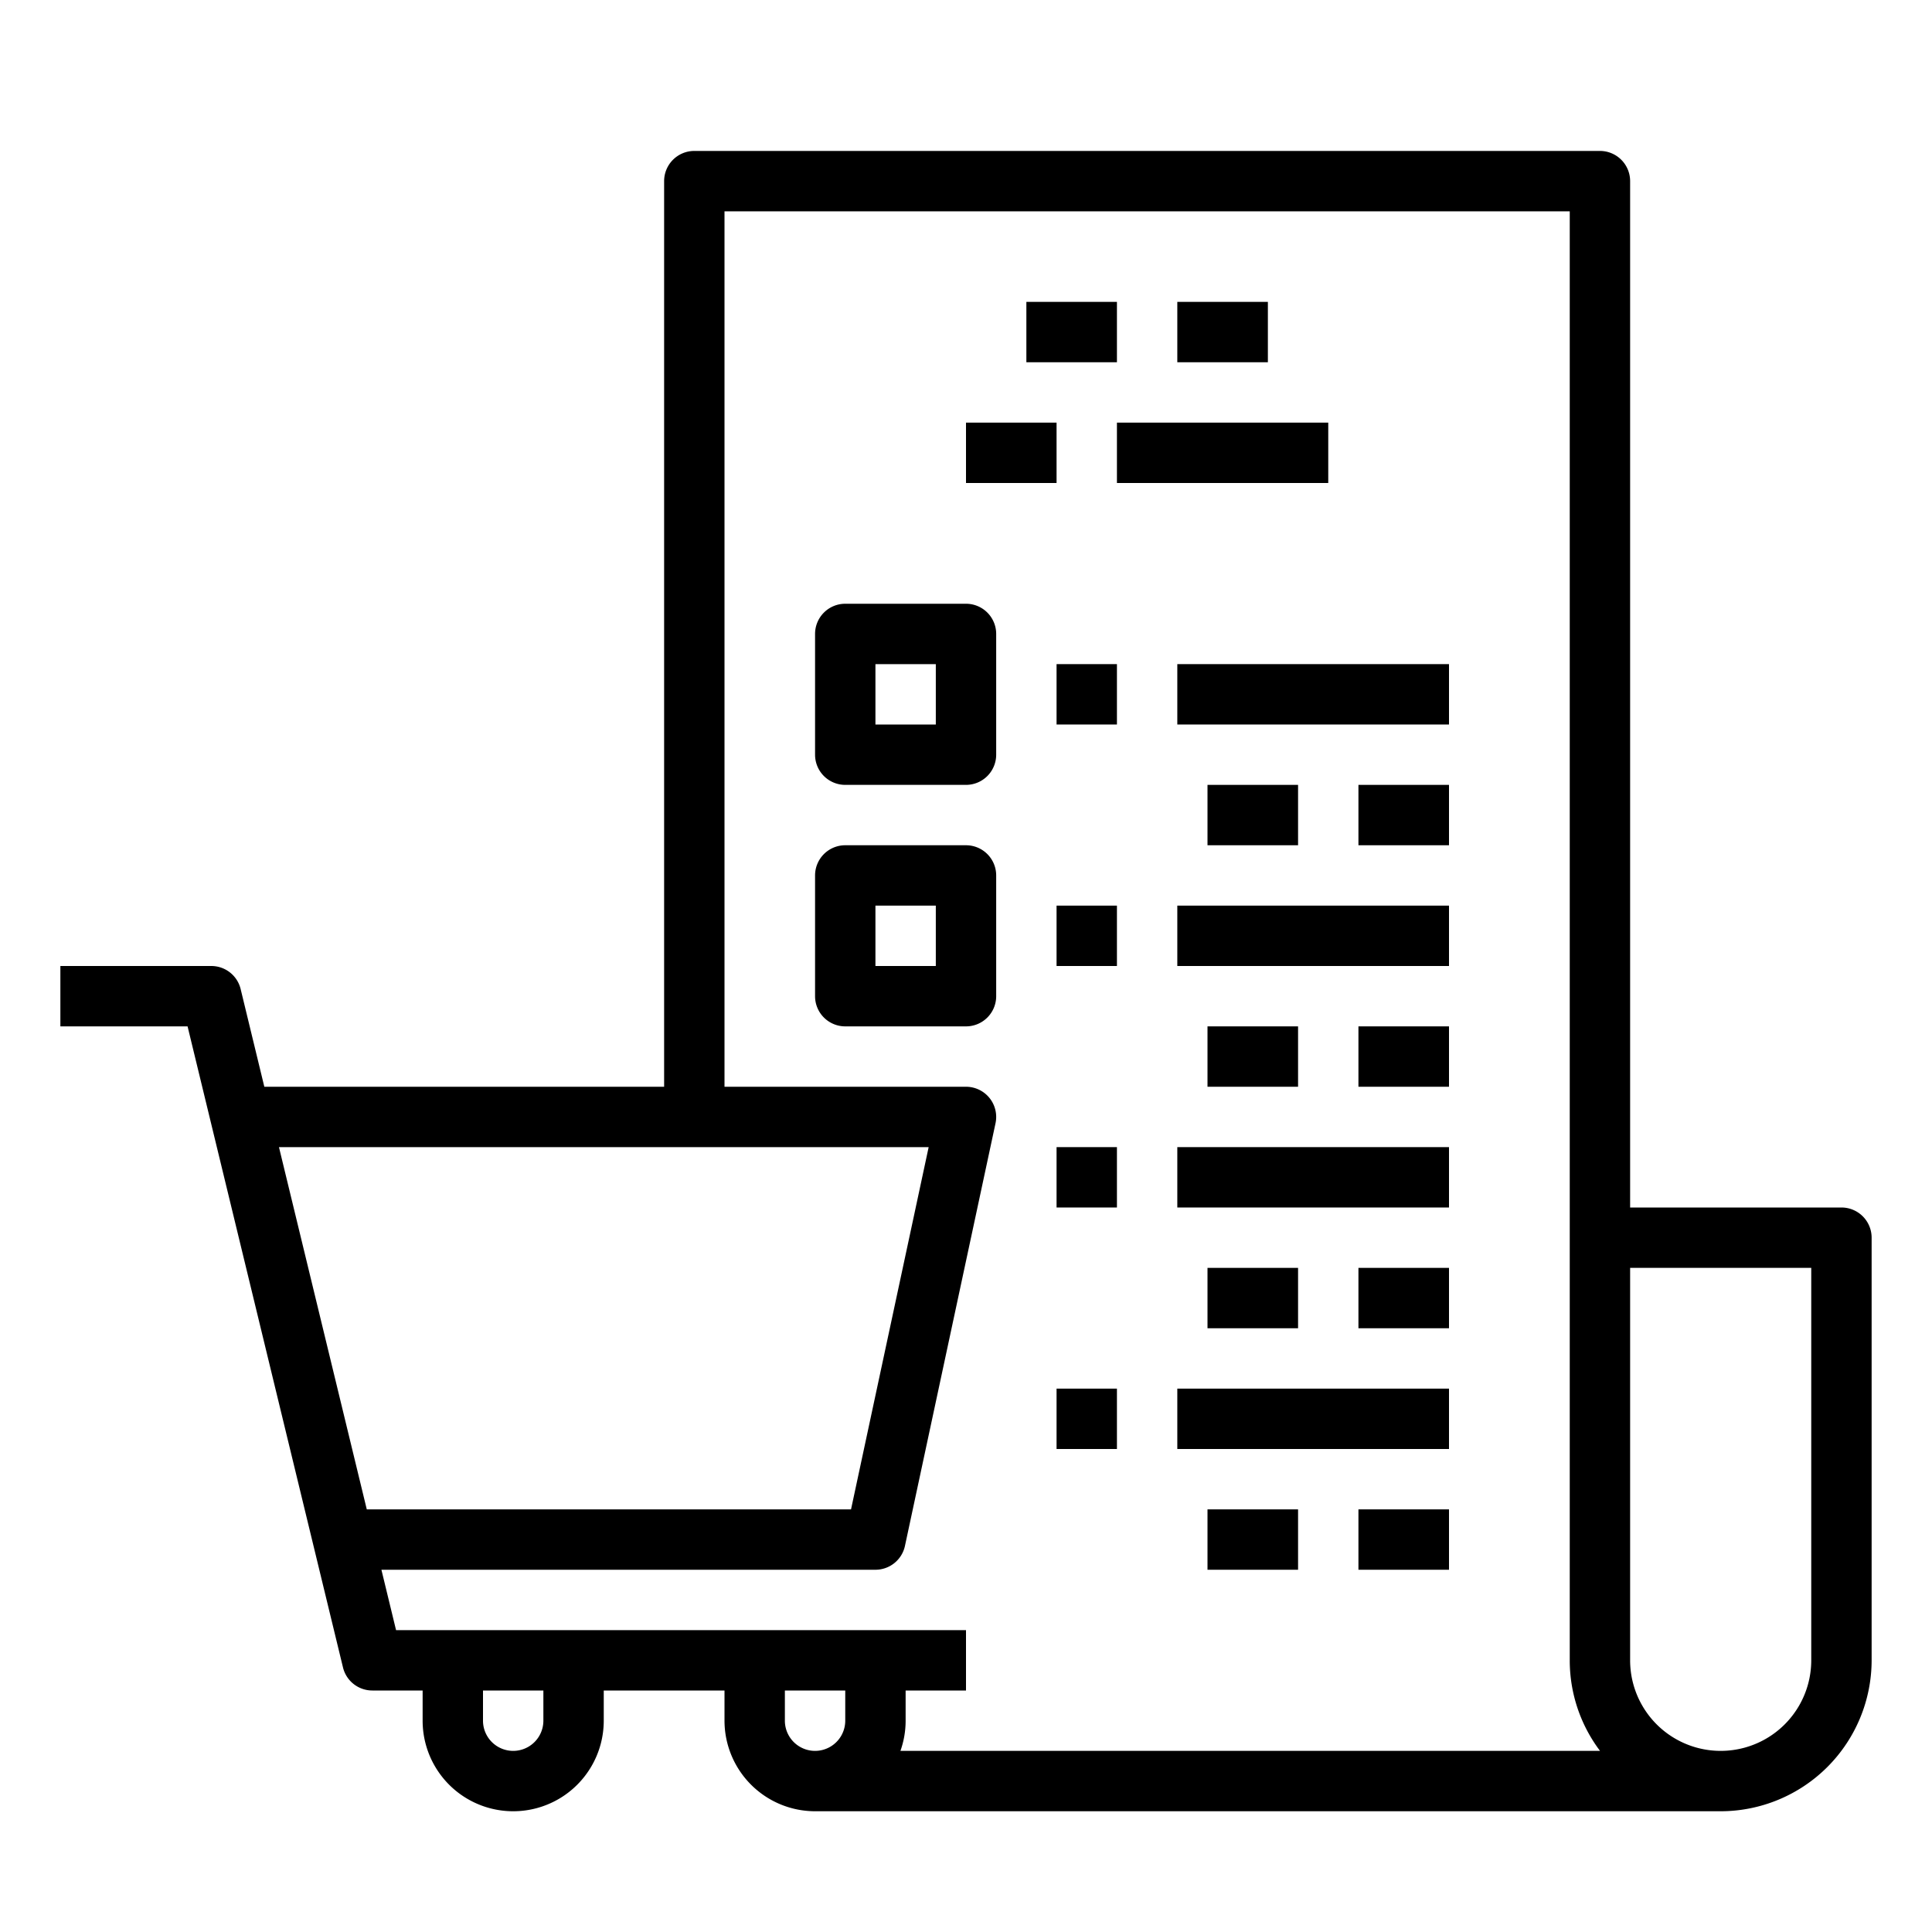 <svg id="outline" height="512" viewBox="0 0 512 512" width="512" xmlns="http://www.w3.org/2000/svg"><path d="m488 320h-56v-272a8 8 0 0 0 -8-8h-240a8 8 0 0 0 -8 8v240h-105.95l-6.275-25.885a7.998 7.998 0 0 0 -7.774-6.115h-40v16h33.708l41.185 169.885a7.998 7.998 0 0 0 7.774 6.115h13.333v8a24 24 0 0 0 48 0v-8h32v8a24.027 24.027 0 0 0 24 24h240a40.046 40.046 0 0 0 40-40v-112a8 8 0 0 0 -8-8zm-241.896-16-20.572 96h-128.331l-23.273-96zm-145.024 112h130.92a7.999 7.999 0 0 0 7.822-6.324l24-112a7.999 7.999 0 0 0 -7.822-9.676h-64v-232h224v384a39.79 39.79 0 0 0 8.022 24h-185.398a23.882 23.882 0 0 0 1.376-8v-8h16v-16h-151.041zm42.92 40a8 8 0 0 1 -16 0v-8h16zm64 0v-8h16v8a8 8 0 0 1 -16 0zm272-16a24 24 0 0 1 -48 0v-104h48z"/><path d="m296 112h56v16h-56z"/><path d="m256 112h24v16h-24z"/><path d="m312 80h24v16h-24z"/><path d="m272 80h24v16h-24z"/><path d="m224 208h32a8 8 0 0 0 8-8v-32a8 8 0 0 0 -8-8h-32a8 8 0 0 0 -8 8v32a8 8 0 0 0 8 8zm8-32h16v16h-16z"/><path d="m280 176h16v16h-16z"/><path d="m312 176h72v16h-72z"/><path d="m320 208h24v16h-24z"/><path d="m360 208h24v16h-24z"/><path d="m320 272h24v16h-24z"/><path d="m360 272h24v16h-24z"/><path d="m320 336h24v16h-24z"/><path d="m360 336h24v16h-24z"/><path d="m320 400h24v16h-24z"/><path d="m360 400h24v16h-24z"/><path d="m264 232a8 8 0 0 0 -8-8h-32a8 8 0 0 0 -8 8v32a8 8 0 0 0 8 8h32a8 8 0 0 0 8-8zm-16 24h-16v-16h16z"/><path d="m280 240h16v16h-16z"/><path d="m312 240h72v16h-72z"/><path d="m280 304h16v16h-16z"/><path d="m312 304h72v16h-72z"/><path d="m280 368h16v16h-16z"/><path d="m312 368h72v16h-72z"/></svg>